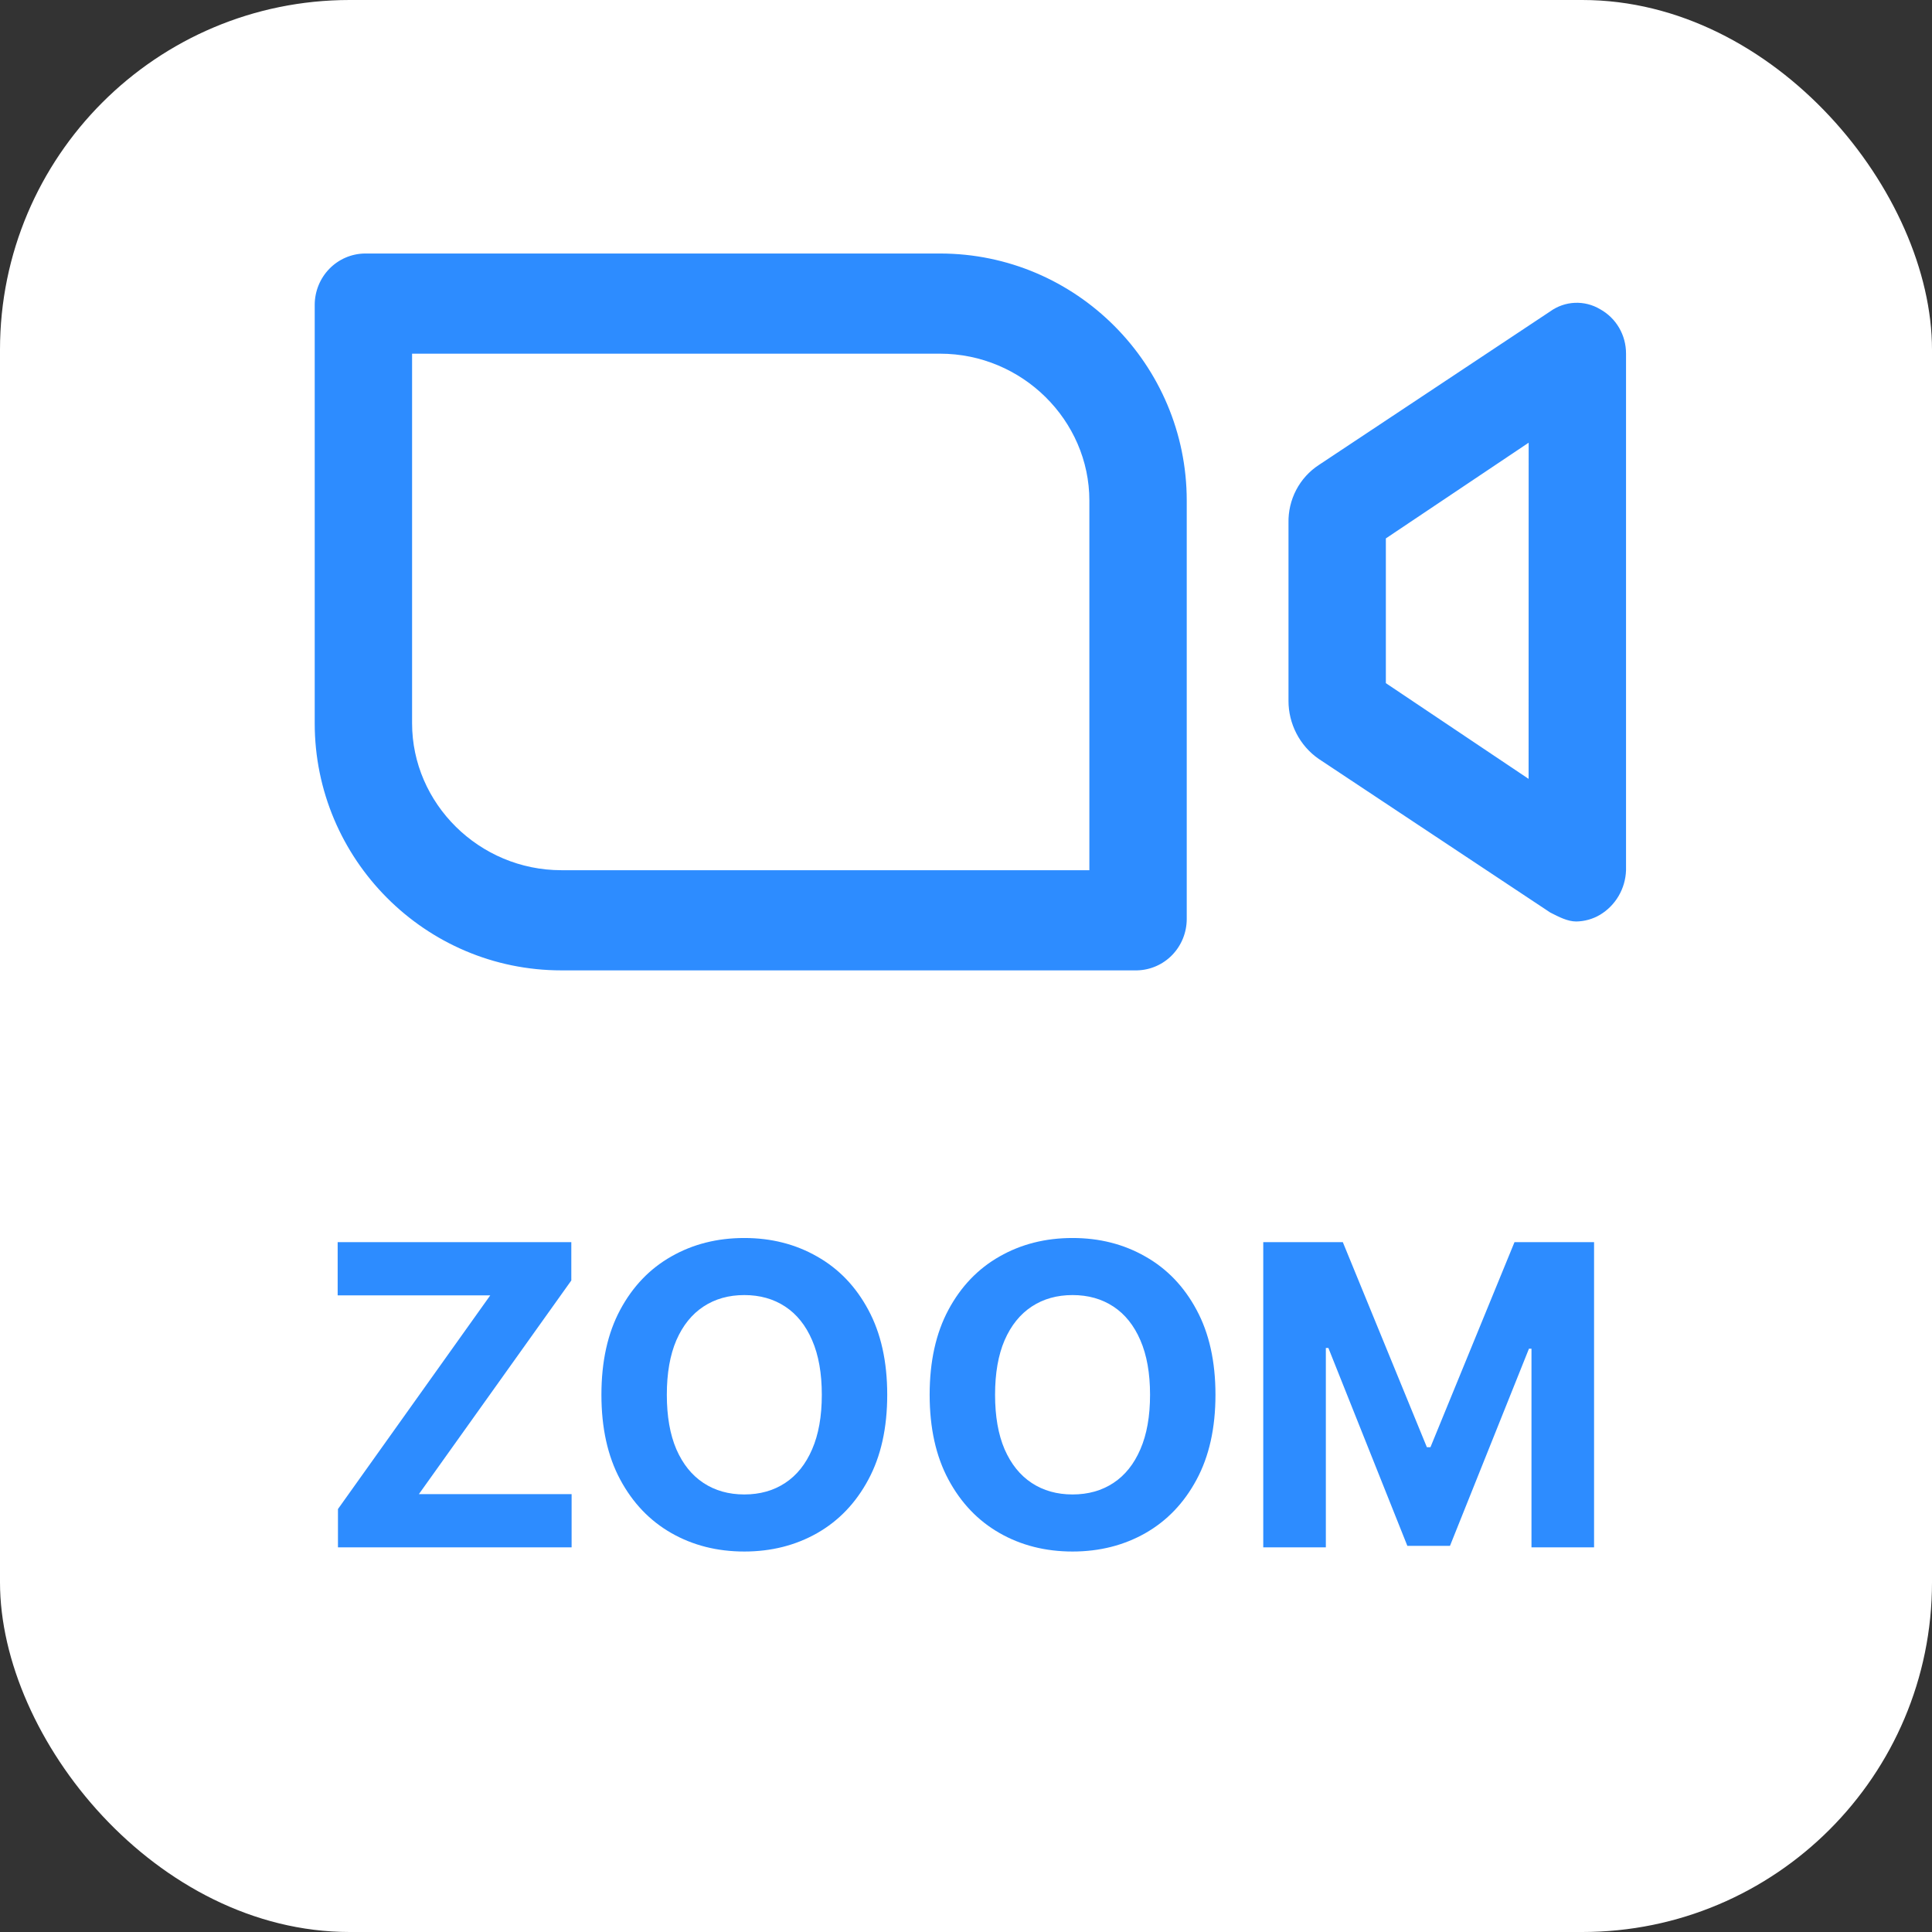 <svg xmlns="http://www.w3.org/2000/svg" width="221" height="221" viewBox="0 0 221 221" fill="none"><rect x="0" y="0" width="221" height="221" fill="#333333" stroke="none"/><rect width="221" height="221" rx="40" fill="white"></rect><path d="M183.03 35.367C182.157 34.848 181.155 34.595 180.143 34.64C179.132 34.684 178.155 35.024 177.33 35.618L150.855 53.193C149.767 53.904 148.878 54.886 148.271 56.044C147.665 57.203 147.361 58.5 147.39 59.811V80.189C147.39 82.735 148.627 85.28 150.855 86.815L177.33 104.382C178.327 104.891 179.317 105.408 180.307 105.408C181.265 105.394 182.203 105.13 183.03 104.64C183.907 104.113 184.639 103.37 185.158 102.48C185.677 101.59 185.967 100.582 186 99.549V40.45C186.004 39.41 185.73 38.387 185.207 37.491C184.684 36.595 183.932 35.866 183.03 35.367ZM174.855 89.094L158.527 78.145V61.589L174.862 50.64L174.855 89.094ZM107.535 29H41.693C40.178 29.03 38.734 29.658 37.671 30.751C36.607 31.845 36.008 33.316 36 34.851V82.735C36 98.273 48.623 111 64.215 111H130.065C131.578 110.968 133.02 110.339 134.082 109.246C135.144 108.153 135.742 106.683 135.75 105.149V57.265C135.75 41.727 123.127 29 107.535 29ZM124.612 99.542H64.215C54.81 99.542 47.138 91.906 47.138 82.735V40.458H107.535C116.94 40.458 124.612 48.094 124.612 57.265V99.542Z" fill="#2D8CFF"></path><path d="M38.659 177V172.619L56.08 148.176H38.625V142.091H65.352V146.472L47.915 170.915H65.386V177H38.659ZM101.489 159.545C101.489 163.352 100.767 166.591 99.324 169.261C97.892 171.932 95.938 173.972 93.46 175.381C90.994 176.778 88.222 177.477 85.142 177.477C82.04 177.477 79.256 176.773 76.79 175.364C74.324 173.955 72.375 171.915 70.943 169.244C69.511 166.574 68.796 163.341 68.796 159.545C68.796 155.739 69.511 152.5 70.943 149.83C72.375 147.159 74.324 145.125 76.79 143.727C79.256 142.318 82.04 141.614 85.142 141.614C88.222 141.614 90.994 142.318 93.46 143.727C95.938 145.125 97.892 147.159 99.324 149.83C100.767 152.5 101.489 155.739 101.489 159.545ZM94.006 159.545C94.006 157.08 93.636 155 92.898 153.307C92.171 151.614 91.142 150.33 89.812 149.455C88.483 148.58 86.926 148.142 85.142 148.142C83.358 148.142 81.801 148.58 80.472 149.455C79.142 150.33 78.108 151.614 77.369 153.307C76.642 155 76.278 157.08 76.278 159.545C76.278 162.011 76.642 164.091 77.369 165.784C78.108 167.477 79.142 168.761 80.472 169.636C81.801 170.511 83.358 170.949 85.142 170.949C86.926 170.949 88.483 170.511 89.812 169.636C91.142 168.761 92.171 167.477 92.898 165.784C93.636 164.091 94.006 162.011 94.006 159.545ZM139.036 159.545C139.036 163.352 138.314 166.591 136.871 169.261C135.439 171.932 133.484 173.972 131.007 175.381C128.541 176.778 125.768 177.477 122.689 177.477C119.587 177.477 116.803 176.773 114.337 175.364C111.871 173.955 109.922 171.915 108.49 169.244C107.058 166.574 106.342 163.341 106.342 159.545C106.342 155.739 107.058 152.5 108.49 149.83C109.922 147.159 111.871 145.125 114.337 143.727C116.803 142.318 119.587 141.614 122.689 141.614C125.768 141.614 128.541 142.318 131.007 143.727C133.484 145.125 135.439 147.159 136.871 149.83C138.314 152.5 139.036 155.739 139.036 159.545ZM131.553 159.545C131.553 157.08 131.183 155 130.445 153.307C129.717 151.614 128.689 150.33 127.359 149.455C126.03 148.58 124.473 148.142 122.689 148.142C120.905 148.142 119.348 148.58 118.018 149.455C116.689 150.33 115.655 151.614 114.916 153.307C114.189 155 113.825 157.08 113.825 159.545C113.825 162.011 114.189 164.091 114.916 165.784C115.655 167.477 116.689 168.761 118.018 169.636C119.348 170.511 120.905 170.949 122.689 170.949C124.473 170.949 126.03 170.511 127.359 169.636C128.689 168.761 129.717 167.477 130.445 165.784C131.183 164.091 131.553 162.011 131.553 159.545ZM144.503 142.091H153.605L163.219 165.545H163.628L173.241 142.091H182.344V177H175.185V154.278H174.895L165.861 176.83H160.986L151.952 154.193H151.662V177H144.503V142.091Z" fill="#2D8CFF"></path></svg>